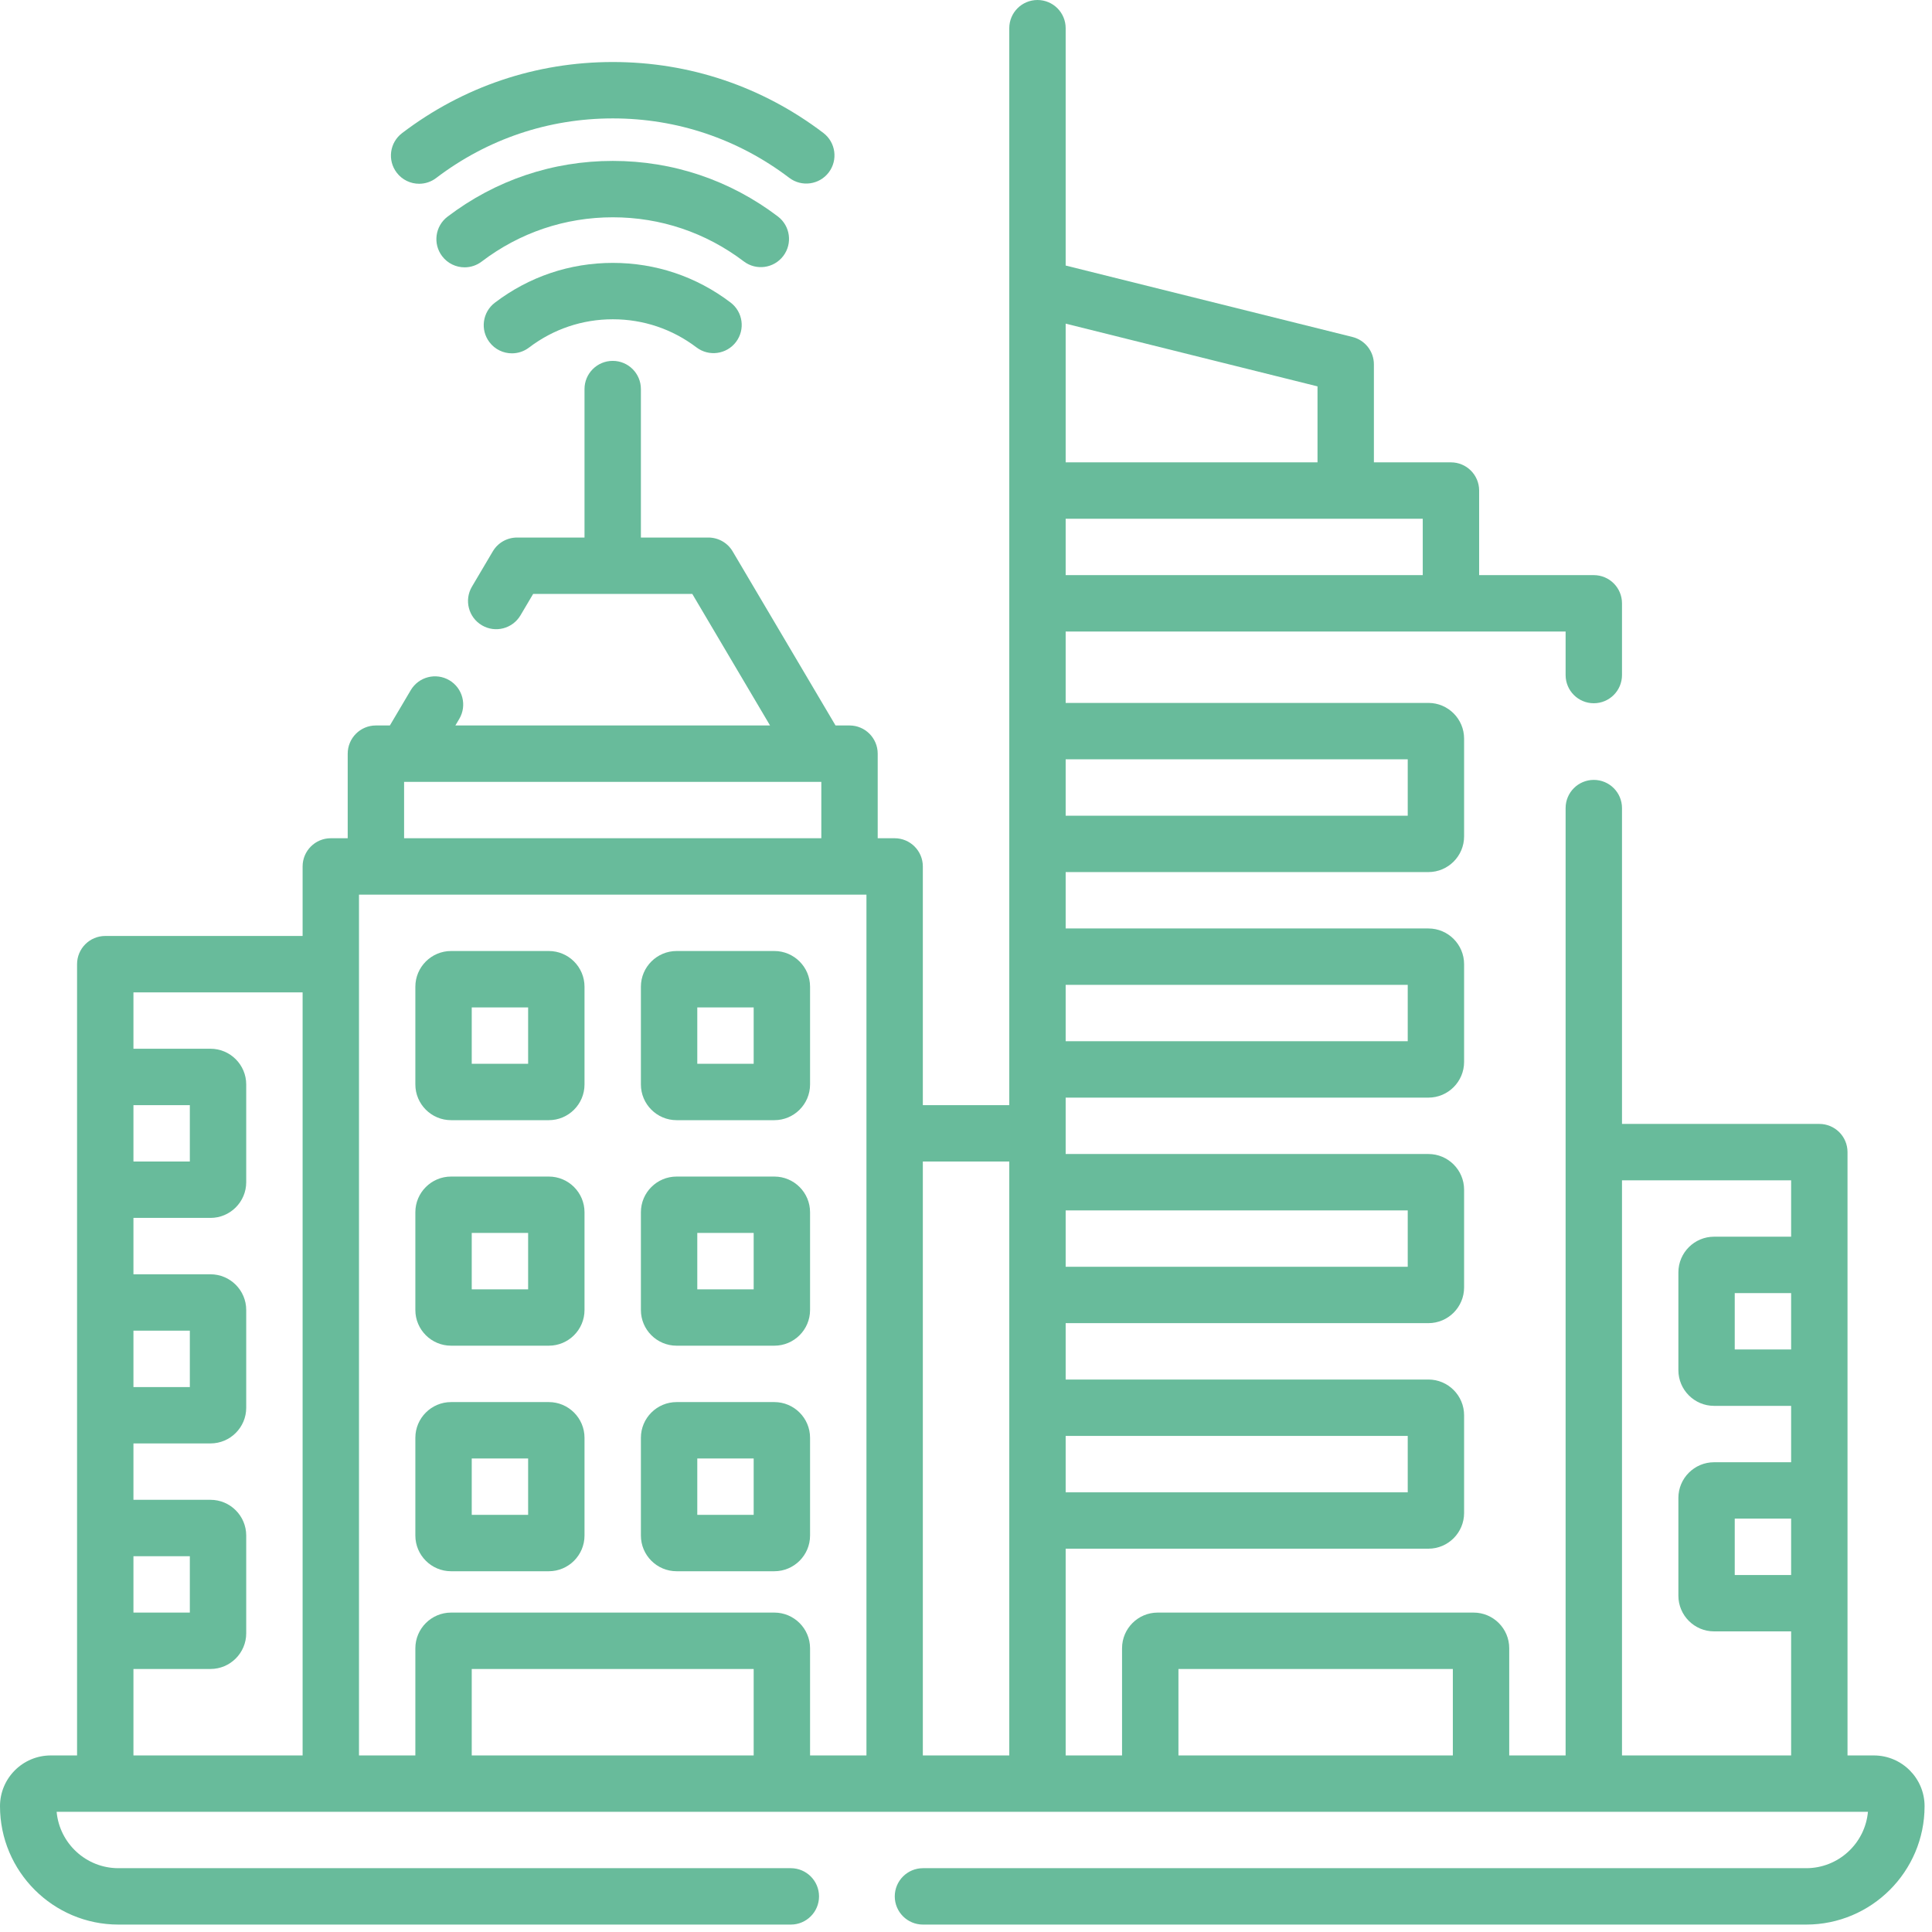 <svg width="70" height="70" viewBox="0 0 70 70" fill="none" xmlns="http://www.w3.org/2000/svg">
<path d="M67.893 63.603H66.939V41.743C66.939 41.179 66.482 40.722 65.918 40.722H58.768V29.278C58.768 28.714 58.31 28.257 57.746 28.257C57.182 28.257 56.725 28.714 56.725 29.278V63.603H54.682V59.718C54.682 59.006 54.103 58.427 53.391 58.427H41.945C41.233 58.427 40.654 59.006 40.654 59.718V63.603H38.611V56.112H51.754C52.467 56.112 53.047 55.532 53.047 54.818V51.277C53.047 50.564 52.467 49.983 51.754 49.983H38.611V47.94H51.754C52.467 47.94 53.047 47.36 53.047 46.646V43.105C53.047 42.392 52.467 41.812 51.754 41.812H38.611V39.769H51.754C52.467 39.769 53.047 39.188 53.047 38.475V34.934C53.047 34.22 52.467 33.64 51.754 33.64H38.611V31.597H51.754C52.467 31.597 53.047 31.017 53.047 30.303V26.762C53.047 26.049 52.467 25.468 51.754 25.468H38.611V22.881H56.725V24.459C56.725 25.023 57.182 25.48 57.746 25.48C58.31 25.48 58.768 25.023 58.768 24.459V21.859C58.768 21.295 58.31 20.838 57.746 20.838H53.592V17.773C53.592 17.209 53.135 16.752 52.571 16.752H49.779V13.201C49.779 12.732 49.459 12.324 49.004 12.21L38.611 9.621V1.021C38.611 0.457 38.154 0 37.59 0C37.025 0 36.568 0.457 36.568 1.021V40.041H33.436V31.393C33.436 30.829 32.978 30.371 32.414 30.371H31.801V27.307C31.801 26.743 31.344 26.285 30.78 26.285H30.273L26.545 19.977C26.361 19.666 26.026 19.476 25.665 19.476H23.221V14.096C23.221 13.532 22.764 13.075 22.2 13.075C21.636 13.075 21.178 13.532 21.178 14.096V19.476H18.734C18.373 19.476 18.038 19.666 17.855 19.977L17.099 21.256C16.812 21.742 16.973 22.368 17.459 22.655C17.944 22.942 18.57 22.781 18.858 22.295L19.317 21.519H25.083L27.9 26.285H16.499L16.641 26.046C16.927 25.561 16.767 24.934 16.281 24.647C15.795 24.36 15.169 24.521 14.882 25.007L14.126 26.285H13.619C13.055 26.285 12.598 26.743 12.598 27.307V30.371H11.985C11.421 30.371 10.964 30.829 10.964 31.393V33.912H3.813C3.249 33.912 2.792 34.37 2.792 34.934V63.603H1.839C0.825 63.603 0 64.427 0 65.441C0 67.807 1.925 69.731 4.29 69.731H28.653C29.217 69.731 29.675 69.274 29.675 68.71C29.675 68.146 29.217 67.688 28.653 67.688H4.29C3.12 67.688 2.156 66.789 2.052 65.645H67.679C67.576 66.789 66.611 67.688 65.441 67.688H33.441C32.877 67.688 32.419 68.146 32.419 68.71C32.419 69.274 32.877 69.731 33.441 69.731H65.441C67.807 69.731 69.731 67.807 69.731 65.441C69.731 64.427 68.906 63.603 67.893 63.603ZM51.005 52.026V54.069H38.611V52.026H51.005ZM51.005 43.855V45.897H38.611V43.855H51.005ZM51.005 35.683V37.726H38.611V35.683H51.005ZM51.005 27.511V29.554H38.611V27.511H51.005ZM51.549 20.838H38.611V18.795H51.549V20.838ZM47.736 16.752H38.611V11.726L47.736 13.999V16.752ZM14.641 28.328H29.758V30.371H14.641V28.328ZM4.835 40.041H6.878V42.084H4.835V40.041ZM4.835 48.213H6.878V50.256H4.835V48.213ZM4.835 56.384H6.878V58.427H4.835V56.384ZM4.835 60.47H7.627C8.34 60.47 8.921 59.89 8.921 59.176V55.635C8.921 54.922 8.34 54.341 7.627 54.341H4.835V52.298H7.627C8.34 52.298 8.921 51.718 8.921 51.005V47.464C8.921 46.75 8.34 46.17 7.627 46.17H4.835V44.127H7.627C8.34 44.127 8.921 43.546 8.921 42.833V39.292C8.921 38.579 8.34 37.998 7.627 37.998H4.835V35.955H10.964V63.603H4.835V60.47ZM13.007 32.414H31.393V63.603H29.35V59.721C29.35 59.008 28.769 58.427 28.056 58.427H16.343C15.63 58.427 15.049 59.008 15.049 59.721V63.603H13.007V32.414ZM17.092 63.603V60.47H27.307V63.603H17.092ZM33.436 42.084H36.568V63.603H33.436V42.084ZM64.896 57.065H62.853V55.022H64.896V57.065ZM64.896 48.894H62.853V46.851H64.896V48.894ZM42.697 63.603V60.47H52.639V63.603H42.697ZM58.768 63.603V42.765H64.896V44.808H62.104C61.391 44.808 60.811 45.388 60.811 46.102V49.643C60.811 50.356 61.391 50.937 62.104 50.937H64.896V52.98H62.104C61.391 52.98 60.811 53.56 60.811 54.273V57.814C60.811 58.528 61.391 59.108 62.104 59.108H64.896V63.603H58.768Z" fill="#68BB9B"/>
<path d="M16.343 40.586H19.884C20.598 40.586 21.178 40.005 21.178 39.292V35.751C21.178 35.038 20.598 34.457 19.884 34.457H16.343C15.63 34.457 15.049 35.038 15.049 35.751V39.292C15.049 40.005 15.63 40.586 16.343 40.586ZM17.092 36.5H19.135V38.543H17.092V36.5Z" fill="#68BB9B"/>
<path d="M24.515 40.586H28.056C28.769 40.586 29.35 40.005 29.35 39.292V35.751C29.35 35.038 28.769 34.457 28.056 34.457H24.515C23.801 34.457 23.221 35.038 23.221 35.751V39.292C23.221 40.005 23.801 40.586 24.515 40.586ZM25.264 36.5H27.307V38.543H25.264V36.5Z" fill="#68BB9B"/>
<path d="M16.343 48.757H19.884C20.598 48.757 21.178 48.177 21.178 47.464V43.922C21.178 43.209 20.598 42.629 19.884 42.629H16.343C15.63 42.629 15.049 43.209 15.049 43.922V47.464C15.049 48.177 15.63 48.757 16.343 48.757ZM17.092 44.672H19.135V46.715H17.092V44.672Z" fill="#68BB9B"/>
<path d="M24.515 48.757H28.056C28.769 48.757 29.35 48.177 29.35 47.464V43.922C29.35 43.209 28.769 42.629 28.056 42.629H24.515C23.801 42.629 23.221 43.209 23.221 43.922V47.464C23.221 48.177 23.801 48.757 24.515 48.757ZM25.264 44.672H27.307V46.715H25.264V44.672Z" fill="#68BB9B"/>
<path d="M16.343 56.929H19.884C20.598 56.929 21.178 56.349 21.178 55.635V52.094C21.178 51.381 20.598 50.8 19.884 50.8H16.343C15.63 50.8 15.049 51.381 15.049 52.094V55.635C15.049 56.349 15.63 56.929 16.343 56.929ZM17.092 52.843H19.135V54.886H17.092V52.843Z" fill="#68BB9B"/>
<path d="M24.515 56.929H28.056C28.769 56.929 29.35 56.349 29.35 55.635V52.094C29.35 51.381 28.769 50.8 28.056 50.8H24.515C23.801 50.8 23.221 51.381 23.221 52.094V55.635C23.221 56.349 23.801 56.929 24.515 56.929ZM25.264 52.843H27.307V54.886H25.264V52.843Z" fill="#68BB9B"/>
<path d="M22.204 9.525C20.647 9.525 19.169 10.024 17.929 10.968C17.48 11.31 17.393 11.951 17.735 12.399C17.936 12.663 18.24 12.802 18.548 12.802C18.764 12.802 18.981 12.734 19.166 12.594C20.047 11.923 21.098 11.568 22.204 11.568C23.308 11.568 24.356 11.921 25.235 12.587C25.684 12.928 26.325 12.84 26.666 12.391C27.007 11.941 26.919 11.301 26.469 10.96C25.232 10.021 23.757 9.525 22.204 9.525Z" fill="#68BB9B"/>
<path d="M28.38 9.274C28.721 8.825 28.633 8.184 28.184 7.843C26.448 6.526 24.381 5.83 22.204 5.83C20.023 5.83 17.951 6.529 16.214 7.851C15.765 8.193 15.678 8.834 16.02 9.283C16.221 9.547 16.526 9.686 16.834 9.686C17.049 9.686 17.267 9.618 17.452 9.477C18.83 8.428 20.474 7.873 22.204 7.873C23.931 7.873 25.571 8.426 26.949 9.471C27.398 9.812 28.039 9.724 28.38 9.274Z" fill="#68BB9B"/>
<path d="M15.186 6.658C15.402 6.658 15.619 6.59 15.804 6.449C17.66 5.037 19.873 4.29 22.204 4.29C24.531 4.29 26.741 5.035 28.596 6.443C29.045 6.784 29.686 6.696 30.027 6.247C30.368 5.798 30.28 5.157 29.831 4.816C27.618 3.135 24.981 2.247 22.204 2.247C19.422 2.247 16.781 3.138 14.567 4.824C14.118 5.165 14.031 5.806 14.373 6.255C14.574 6.519 14.878 6.658 15.186 6.658Z" fill="#68BB9B"/>
</svg>
